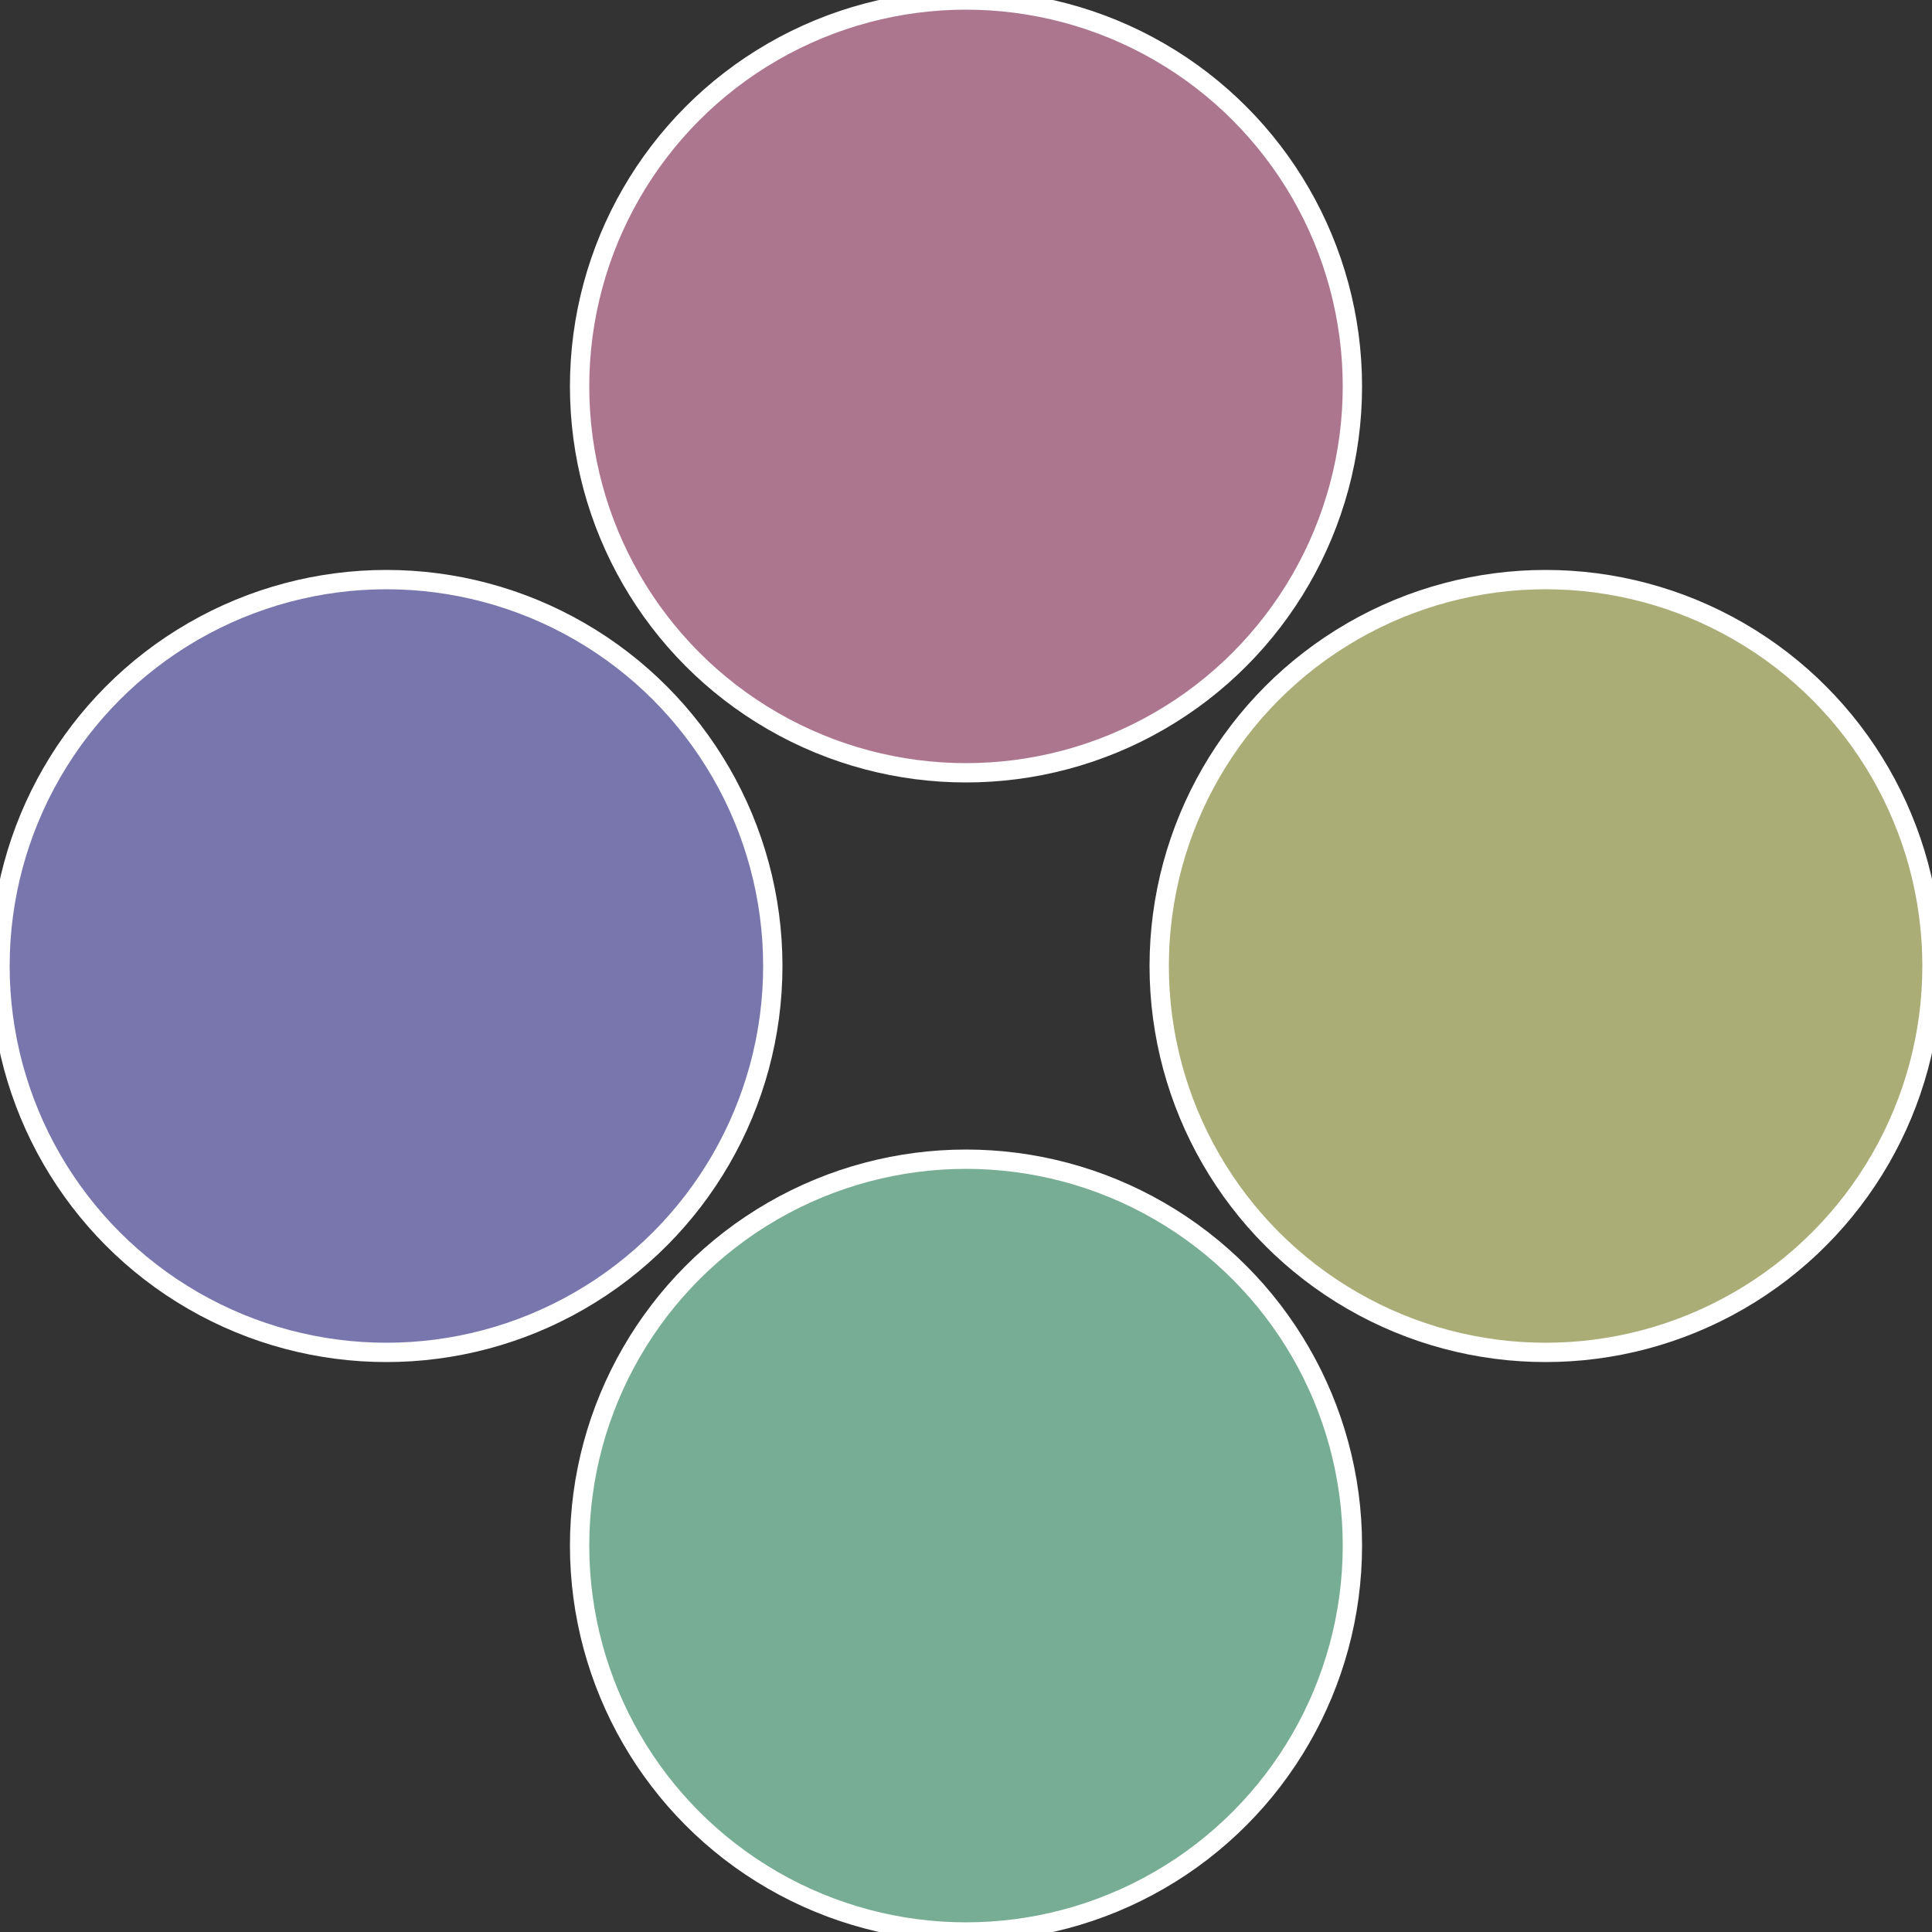 <?xml version="1.0" standalone="no"?>
<svg width="500" height="500" viewBox="-1 -1 2 2" xmlns="http://www.w3.org/2000/svg">
 
                <rect x="-1" y="-1" width="2" height="2" fill="#333333" stroke="none"/>
 
                <circle cx="0.6" cy="0" r="0.4" fill="#aaad76" stroke="#fff" stroke-width="1%" />
             
                <circle cx="3.6739403974421E-17" cy="0.6" r="0.4" fill="#76ad94" stroke="#fff" stroke-width="1%" />
             
                <circle cx="-0.6" cy="7.3478807948841E-17" r="0.4" fill="#7976ad" stroke="#fff" stroke-width="1%" />
             
                <circle cx="-1.1021821192326E-16" cy="-0.6" r="0.4" fill="#ad768f" stroke="#fff" stroke-width="1%" />
            </svg>
